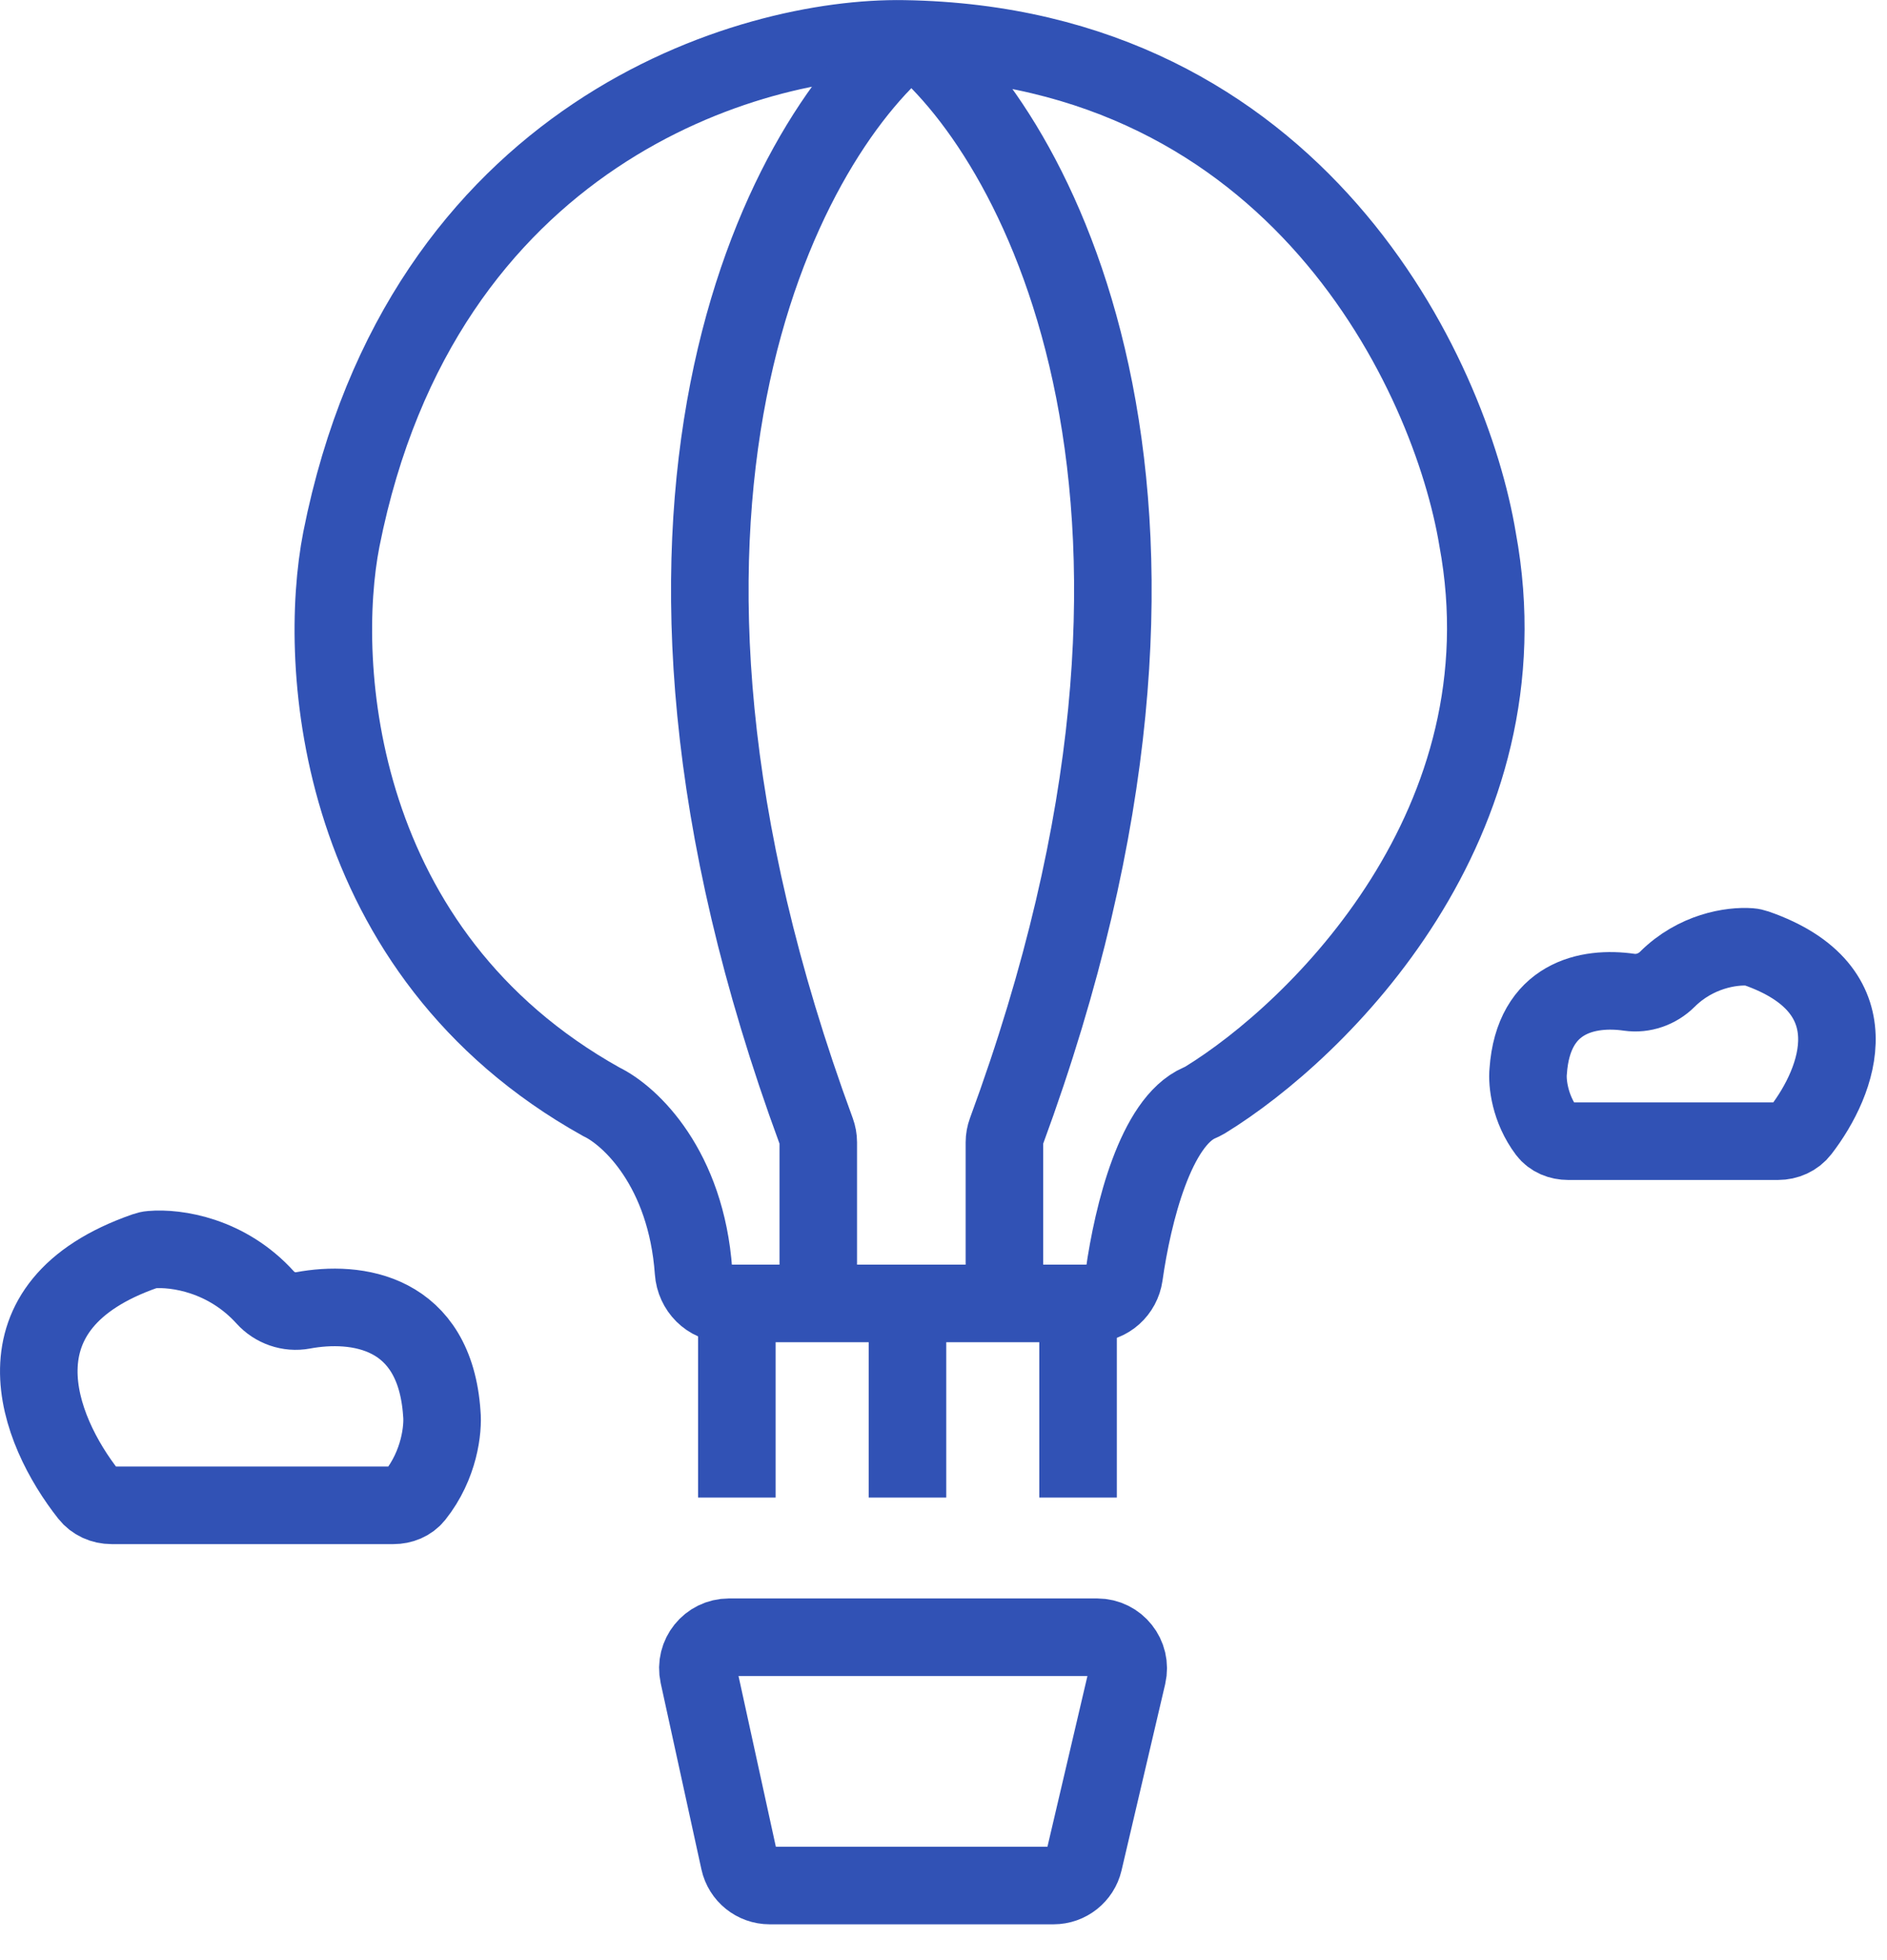 <svg width="52" height="54" viewBox="0 0 52 54" fill="none" xmlns="http://www.w3.org/2000/svg">
<path d="M48.995 31.439H43.214C42.988 31.439 42.764 31.353 42.628 31.172C42.153 30.54 42.081 29.826 42.112 29.515C42.254 27.462 43.772 27.173 44.897 27.336C45.279 27.391 45.672 27.252 45.945 26.98C46.73 26.199 47.712 26.05 48.227 26.087C48.283 26.091 48.339 26.105 48.393 26.123C51.63 27.25 50.681 29.77 49.623 31.143C49.474 31.337 49.239 31.439 48.995 31.439Z" stroke="#3152B5" stroke-width="2.137"/>
<path d="M3.075 41.471H10.842C11.07 41.471 11.293 41.383 11.435 41.205C12.114 40.353 12.216 39.362 12.175 38.938C11.982 36.115 9.828 35.825 8.347 36.101C7.966 36.172 7.569 36.032 7.309 35.745C6.252 34.577 4.862 34.368 4.169 34.427C4.112 34.431 4.055 34.445 4.001 34.464C-0.328 35.968 1.032 39.387 2.443 41.175C2.595 41.368 2.83 41.471 3.075 41.471Z" stroke="#3152B5" stroke-width="2.137"/>
<path d="M20.373 51.273L19.251 46.143C19.135 45.61 19.541 45.105 20.087 45.105H30.235C30.786 45.105 31.193 45.619 31.068 46.155L29.866 51.285C29.775 51.672 29.43 51.945 29.033 51.945H21.209C20.807 51.945 20.459 51.665 20.373 51.273Z" stroke="#3152B5" stroke-width="2.137"/>
<path d="M9.407 14.857C11.63 3.658 20.663 1 24.902 1.072C35.759 1.243 39.97 10.333 40.718 14.857C42.16 22.662 36.355 28.377 33.203 30.308C33.154 30.338 33.103 30.361 33.05 30.384C31.852 30.905 31.22 33.414 30.977 35.132C30.914 35.571 30.546 35.909 30.103 35.909H20.008C19.527 35.909 19.146 35.512 19.112 35.033C18.909 32.194 17.378 30.741 16.567 30.352C9.214 26.249 8.73 18.312 9.407 14.857Z" stroke="#3152B5" stroke-width="2.137"/>
<path d="M25.007 1.074C21.526 3.951 16.167 13.991 22.495 31.17C22.53 31.266 22.549 31.369 22.549 31.47V36.126" stroke="#3152B5" stroke-width="2.137"/>
<path d="M25.221 1.074C28.702 3.951 34.06 13.991 27.733 31.17C27.698 31.266 27.679 31.369 27.679 31.47V36.126" stroke="#3152B5" stroke-width="2.137"/>
<line x1="20.305" y1="35.914" x2="20.305" y2="41.257" stroke="#3152B5" stroke-width="2.137"/>
<line x1="25.007" y1="35.914" x2="25.007" y2="41.257" stroke="#3152B5" stroke-width="2.137"/>
<line x1="29.708" y1="35.914" x2="29.708" y2="41.257" stroke="#3152B5" stroke-width="2.137"/>
<mask id="path-10-inside-1_461_552" fill="white">
<rect x="16.244" y="40.188" width="17.739" height="5.771" rx="1.924"/>
</mask>
<rect x="16.244" y="40.188" width="17.739" height="5.771" rx="1.924" stroke="#3152B5" stroke-width="4.274" mask="url(#path-10-inside-1_461_552)"/>
</svg>

